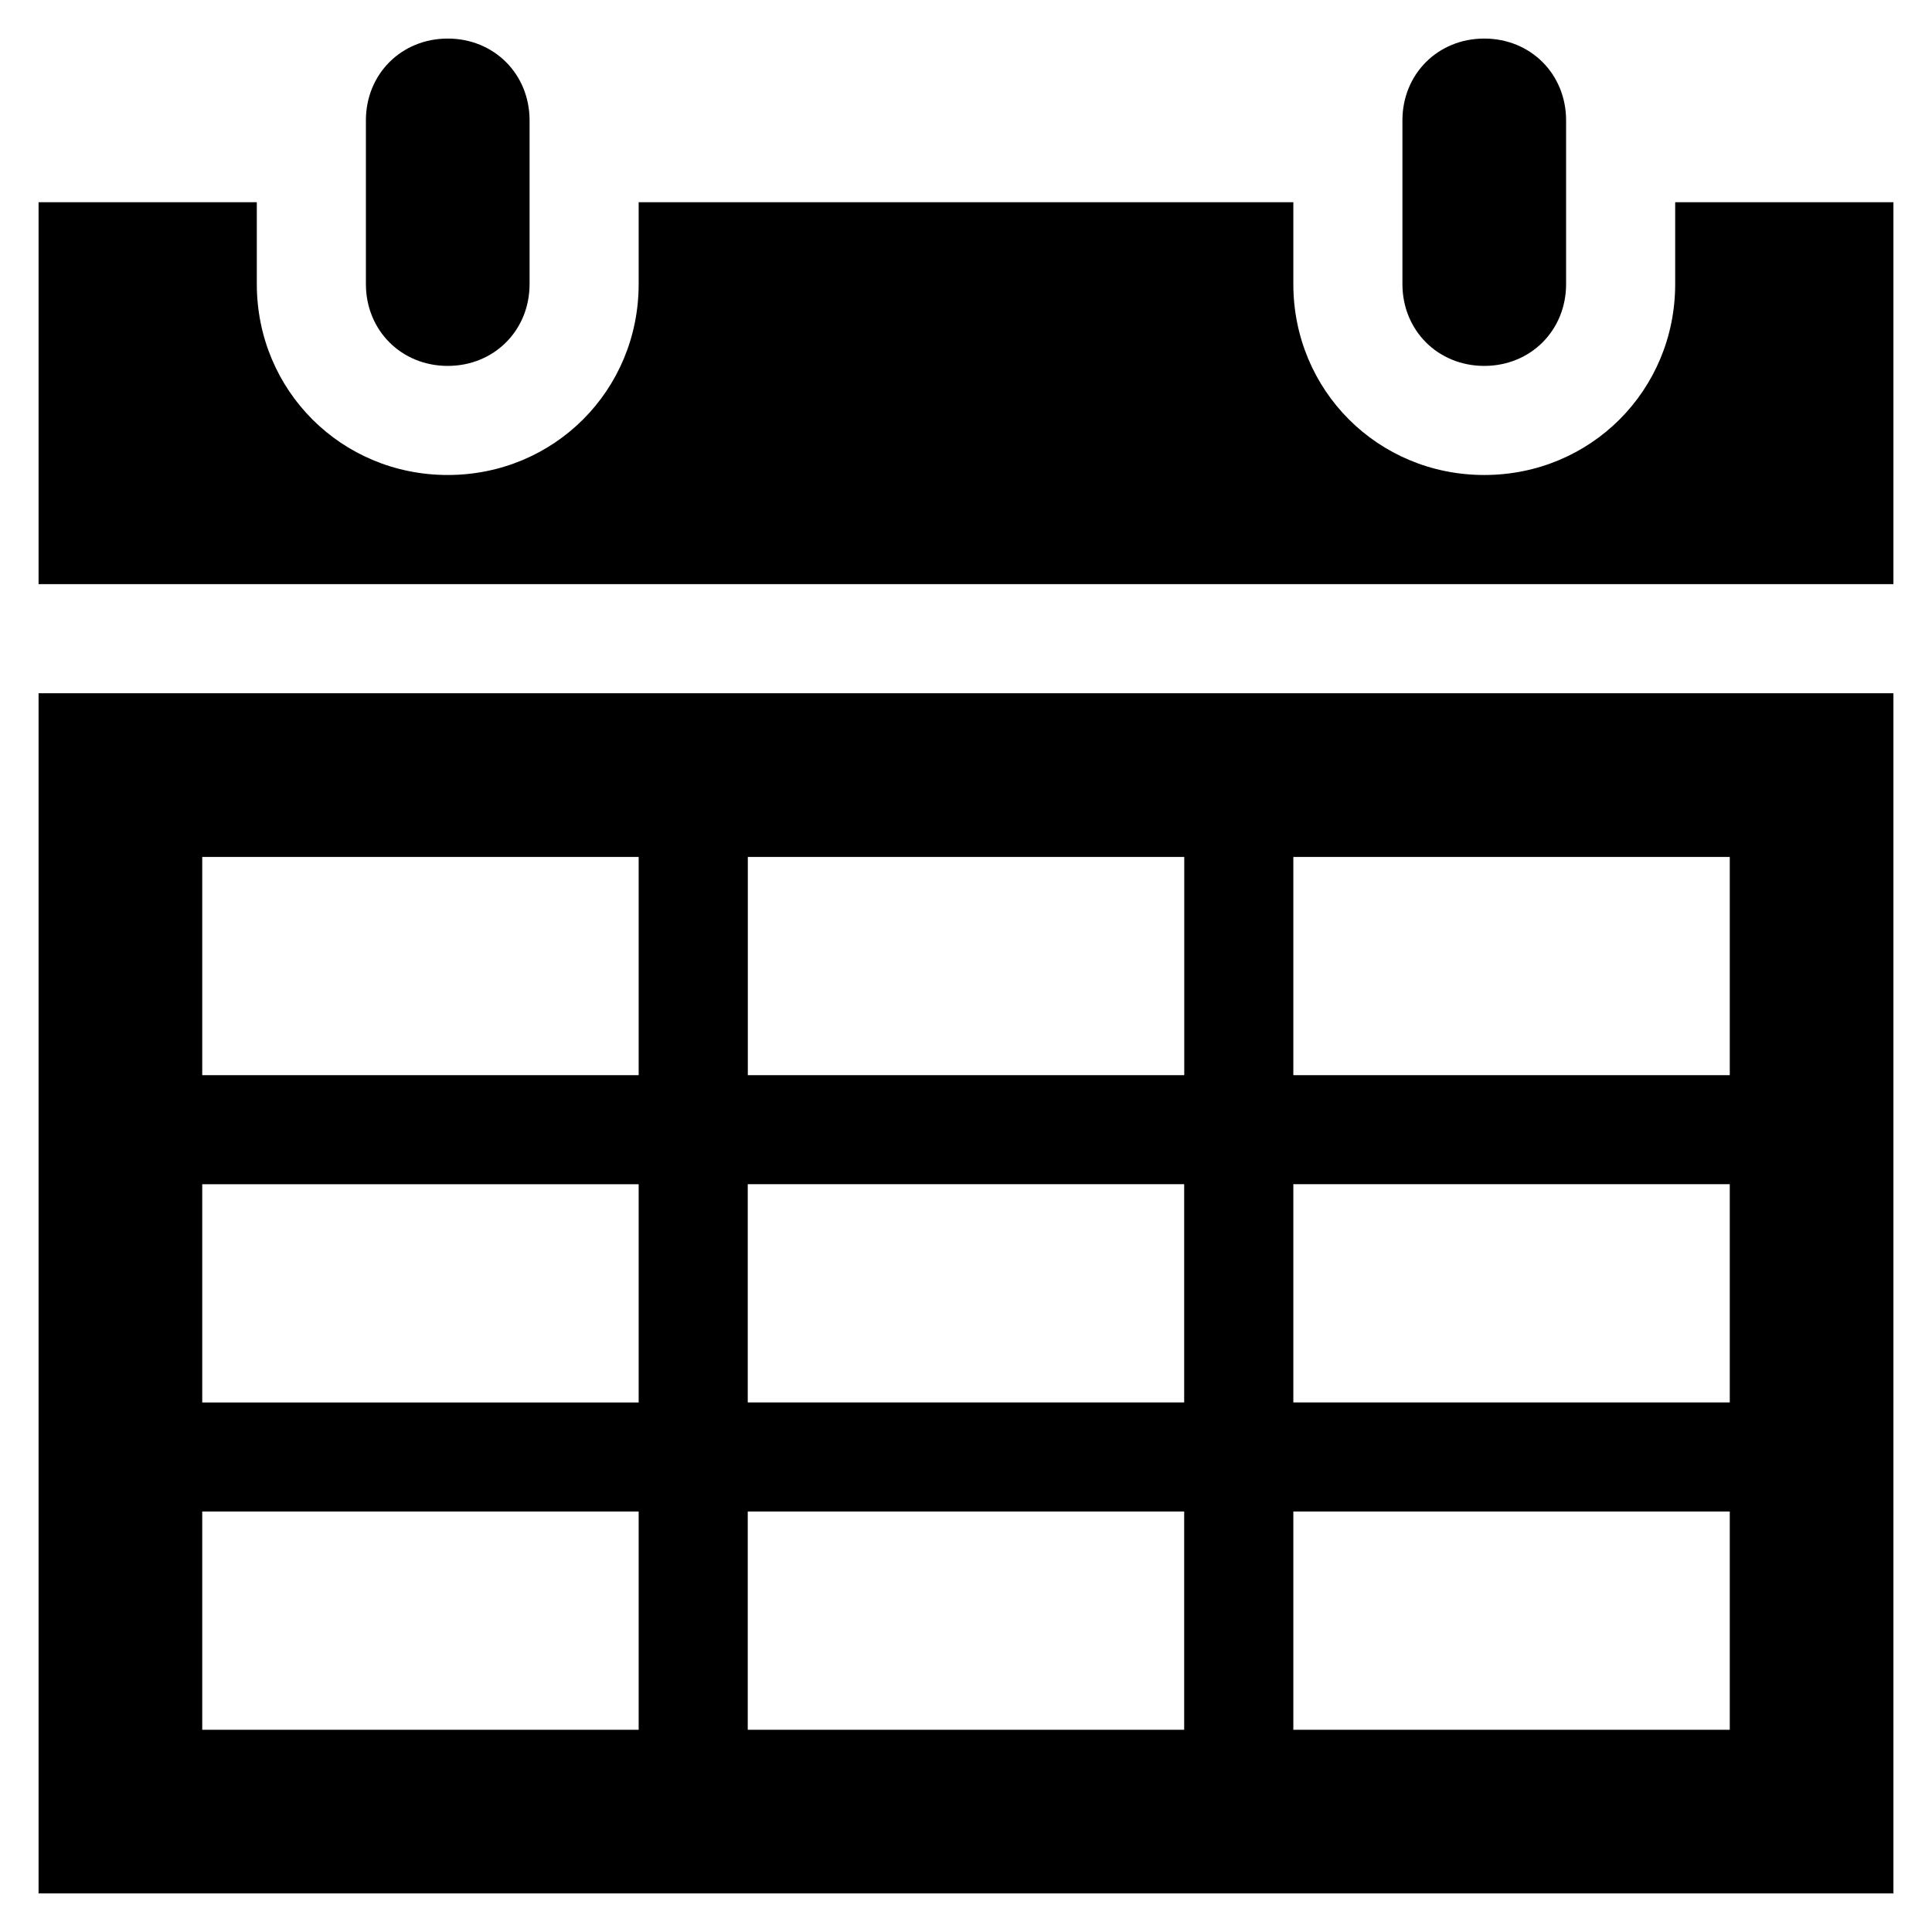 <?xml version="1.0" encoding="UTF-8"?> <svg xmlns="http://www.w3.org/2000/svg" xmlns:xlink="http://www.w3.org/1999/xlink" version="1.1" id="Layer_1" x="0px" y="0px" viewBox="0 0 263 263" style="enable-background:new 0 0 263 263;" xml:space="preserve"> <style type="text/css"> .st0{fill-rule:evenodd;clip-rule:evenodd;} </style> <g> <path class="st0" d="M60.95,49.81c6.31,0,11.14-4.83,11.14-11.14V16.39c0-6.31-4.83-11.14-11.14-11.14s-11.14,4.83-11.14,11.14 v22.28C49.81,44.98,54.64,49.81,60.95,49.81z"></path> <path class="st0" d="M5.25,257.75h252.5V94.37H5.25V257.75z M101.79,235.47v-29.71h59.41v29.71H101.79z M101.79,190.91v-29.71 h59.41v29.71H101.79z M235.47,235.47h-59.41v-29.71h59.41V235.47z M235.47,190.91h-59.41v-29.71h59.41V190.91z M235.47,116.65 v29.71h-59.41v-29.71H235.47z M161.21,116.65v29.71h-59.41v-29.71H161.21z M27.53,116.65h59.41v29.71H27.53V116.65z M27.53,161.21 h59.41v29.71H27.53V161.21z M27.53,205.76h59.41v29.71H27.53V205.76z"></path> <path class="st0" d="M202.05,49.81c6.31,0,11.14-4.83,11.14-11.14V16.39c0-6.31-4.83-11.14-11.14-11.14s-11.14,4.83-11.14,11.14 v22.28C190.91,44.98,195.74,49.81,202.05,49.81z"></path> <path class="st0" d="M228.04,27.53v11.14c0,14.48-11.51,25.99-25.99,25.99c-14.48,0-25.99-11.51-25.99-25.99V27.53H86.94v11.14 c0,14.48-11.51,25.99-25.99,25.99c-14.48,0-25.99-11.51-25.99-25.99V27.53H5.25v51.99h252.5V27.53H228.04z"></path> </g> </svg> 